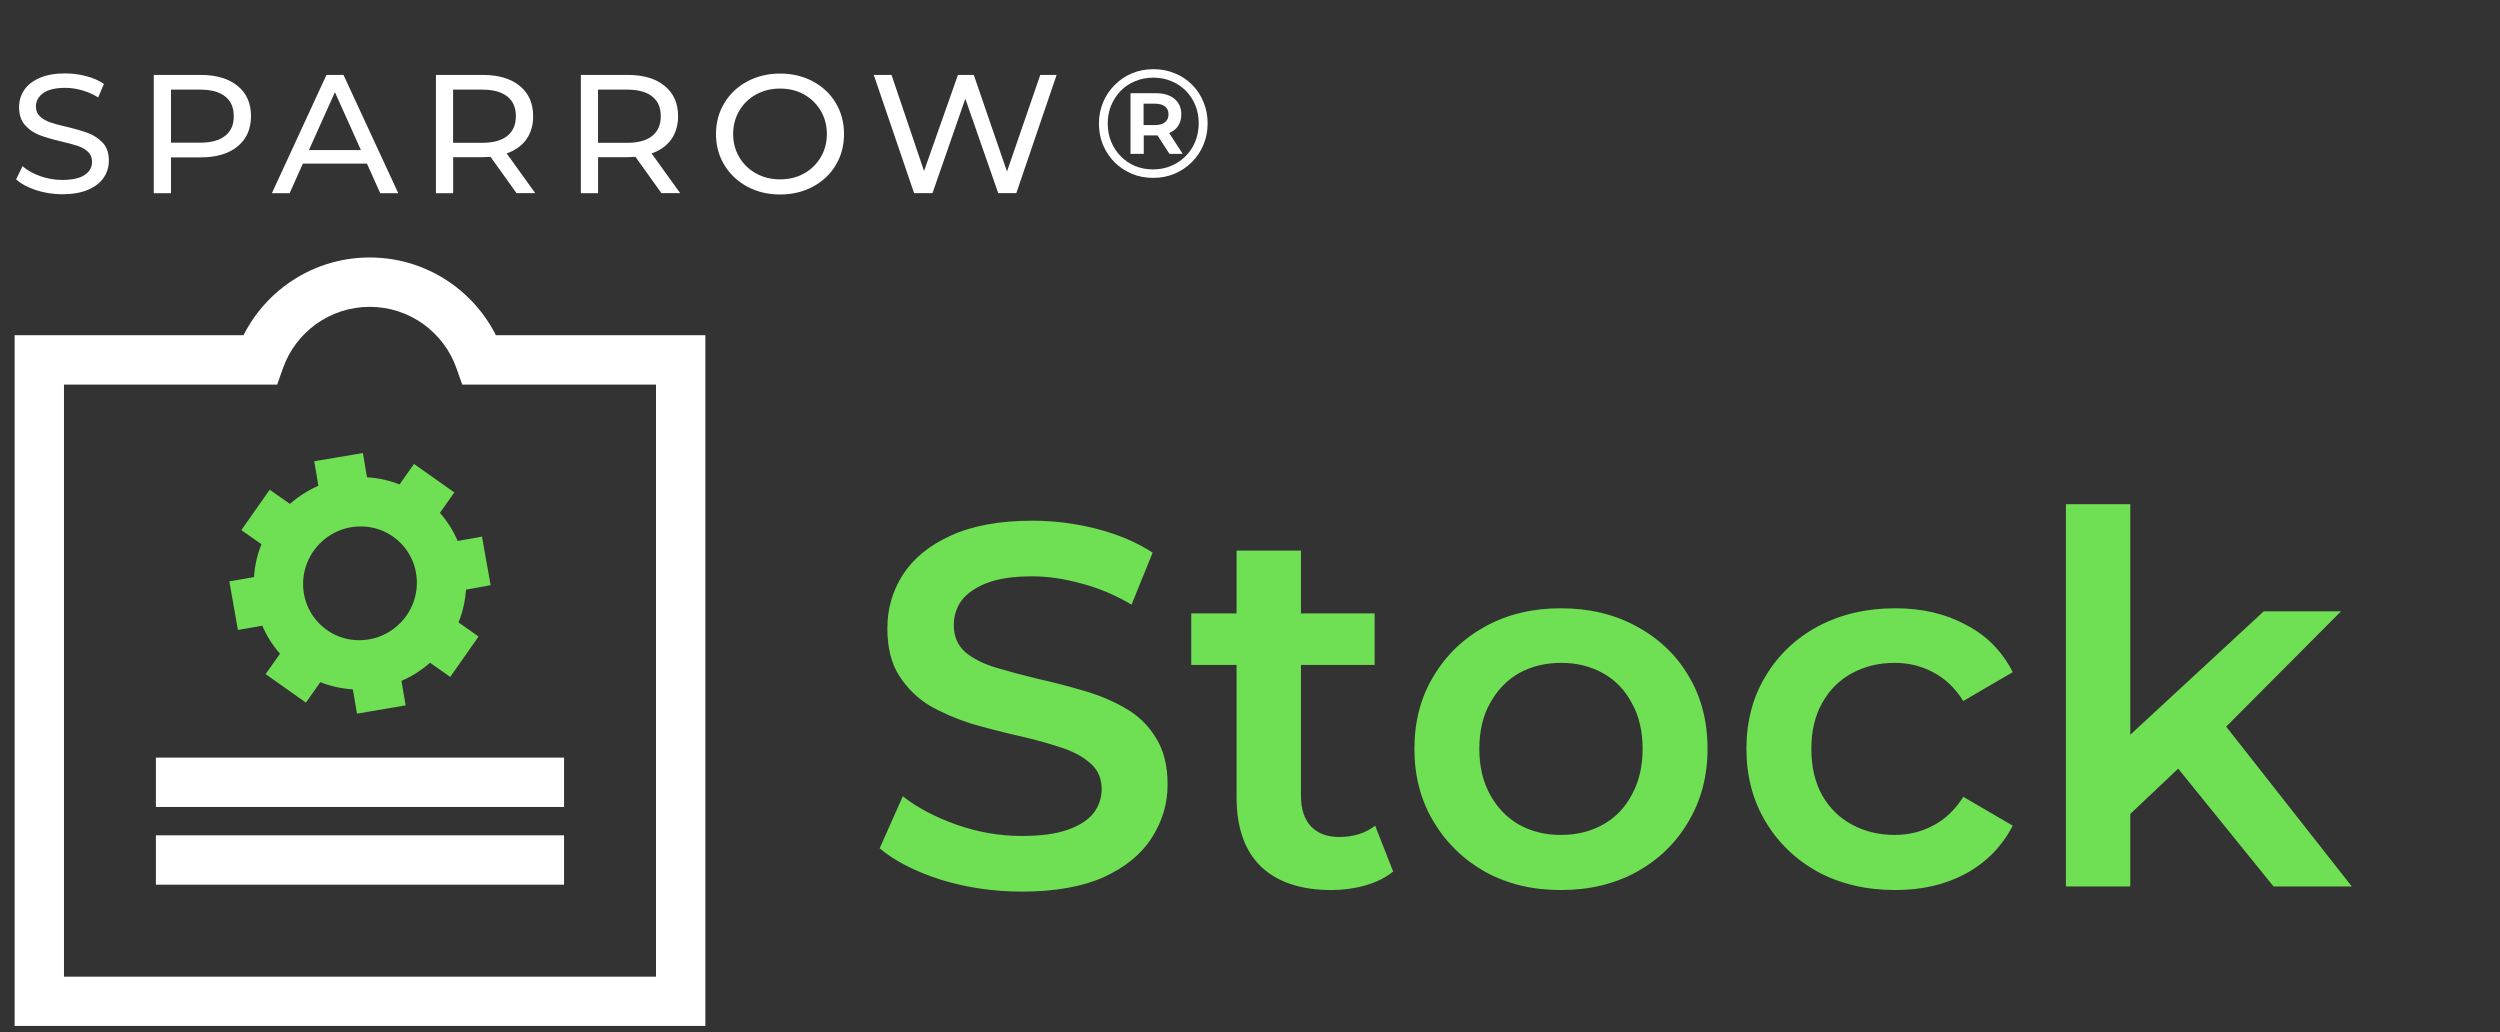 <svg width="155" height="64" viewBox="0 0 155 64" fill="none" xmlns="http://www.w3.org/2000/svg">
<rect x="0" y="0" width="155" height="64" fill="#333333" stroke="none"/>
<mask id="mask0_1380_10840" style="mask-type:alpha" maskUnits="userSpaceOnUse" x="0" y="0" width="155" height="64">
<rect width="155" height="64" fill="#D9D9D9"/>
</mask>
<g mask="url(#mask0_1380_10840)">
<path d="M63.352 55.279C61.606 55.279 59.935 55.034 58.338 54.544C56.741 54.033 55.474 53.384 54.537 52.596L55.974 49.37C56.869 50.073 57.976 50.658 59.296 51.127C60.616 51.595 61.968 51.83 63.352 51.83C64.523 51.83 65.471 51.702 66.195 51.446C66.918 51.191 67.451 50.85 67.791 50.424C68.132 49.977 68.302 49.477 68.302 48.923C68.302 48.242 68.058 47.699 67.568 47.294C67.078 46.868 66.439 46.538 65.652 46.304C64.885 46.049 64.023 45.815 63.065 45.602C62.128 45.389 61.18 45.144 60.222 44.867C59.285 44.569 58.423 44.196 57.635 43.749C56.869 43.281 56.241 42.663 55.751 41.897C55.261 41.13 55.016 40.151 55.016 38.959C55.016 37.745 55.336 36.638 55.974 35.637C56.635 34.615 57.625 33.806 58.945 33.21C60.286 32.592 61.979 32.283 64.023 32.283C65.364 32.283 66.695 32.454 68.015 32.794C69.335 33.135 70.485 33.625 71.464 34.264L70.155 37.489C69.154 36.893 68.121 36.457 67.057 36.18C65.992 35.882 64.97 35.733 63.991 35.733C62.841 35.733 61.904 35.871 61.18 36.148C60.478 36.425 59.956 36.787 59.615 37.234C59.296 37.681 59.136 38.192 59.136 38.767C59.136 39.448 59.37 40.002 59.839 40.428C60.329 40.832 60.957 41.152 61.723 41.386C62.511 41.62 63.384 41.854 64.342 42.088C65.3 42.301 66.248 42.546 67.185 42.823C68.143 43.1 69.005 43.462 69.772 43.909C70.559 44.356 71.188 44.963 71.656 45.729C72.146 46.496 72.391 47.465 72.391 48.636C72.391 49.828 72.061 50.935 71.4 51.957C70.762 52.958 69.772 53.767 68.43 54.385C67.089 54.981 65.396 55.279 63.352 55.279ZM82.544 55.183C80.67 55.183 79.222 54.704 78.2 53.746C77.178 52.766 76.667 51.329 76.667 49.434V34.136H80.659V49.338C80.659 50.147 80.862 50.776 81.266 51.223C81.692 51.67 82.278 51.893 83.023 51.893C83.917 51.893 84.662 51.659 85.259 51.191L86.376 54.033C85.908 54.416 85.333 54.704 84.652 54.895C83.97 55.087 83.268 55.183 82.544 55.183ZM73.857 41.226V38.032H85.227V41.226H73.857ZM96.764 55.183C95.018 55.183 93.464 54.81 92.101 54.065C90.739 53.299 89.663 52.255 88.876 50.935C88.088 49.615 87.694 48.114 87.694 46.432C87.694 44.729 88.088 43.227 88.876 41.929C89.663 40.609 90.739 39.576 92.101 38.831C93.464 38.086 95.018 37.713 96.764 37.713C98.531 37.713 100.096 38.086 101.459 38.831C102.843 39.576 103.918 40.598 104.685 41.897C105.473 43.196 105.867 44.707 105.867 46.432C105.867 48.114 105.473 49.615 104.685 50.935C103.918 52.255 102.843 53.299 101.459 54.065C100.096 54.81 98.531 55.183 96.764 55.183ZM96.764 51.766C97.744 51.766 98.617 51.553 99.383 51.127C100.15 50.701 100.746 50.084 101.172 49.275C101.619 48.465 101.842 47.518 101.842 46.432C101.842 45.325 101.619 44.377 101.172 43.59C100.746 42.78 100.15 42.163 99.383 41.737C98.617 41.311 97.754 41.098 96.796 41.098C95.817 41.098 94.944 41.311 94.177 41.737C93.432 42.163 92.836 42.78 92.389 43.59C91.942 44.377 91.718 45.325 91.718 46.432C91.718 47.518 91.942 48.465 92.389 49.275C92.836 50.084 93.432 50.701 94.177 51.127C94.944 51.553 95.806 51.766 96.764 51.766ZM117.509 55.183C115.72 55.183 114.124 54.81 112.718 54.065C111.334 53.299 110.248 52.255 109.461 50.935C108.673 49.615 108.279 48.114 108.279 46.432C108.279 44.729 108.673 43.227 109.461 41.929C110.248 40.609 111.334 39.576 112.718 38.831C114.124 38.086 115.72 37.713 117.509 37.713C119.17 37.713 120.628 38.054 121.884 38.735C123.162 39.395 124.131 40.374 124.791 41.673L121.725 43.462C121.214 42.653 120.586 42.056 119.84 41.673C119.117 41.29 118.329 41.098 117.477 41.098C116.498 41.098 115.614 41.311 114.826 41.737C114.038 42.163 113.421 42.78 112.974 43.59C112.527 44.377 112.303 45.325 112.303 46.432C112.303 47.539 112.527 48.497 112.974 49.306C113.421 50.094 114.038 50.701 114.826 51.127C115.614 51.553 116.498 51.766 117.477 51.766C118.329 51.766 119.117 51.574 119.84 51.191C120.586 50.807 121.214 50.211 121.725 49.402L124.791 51.191C124.131 52.468 123.162 53.458 121.884 54.161C120.628 54.842 119.17 55.183 117.509 55.183ZM131.344 51.159L131.439 46.145L140.35 37.904H145.141L137.571 45.506L135.464 47.262L131.344 51.159ZM128.086 54.959V31.261H132.078V54.959H128.086ZM140.957 54.959L134.729 47.262L137.252 44.069L145.811 54.959H140.957Z" fill="#6FDF54"/>
<path d="M25.902 39.705C27.873 37.71 27.866 34.508 25.887 32.554C23.908 30.599 20.706 30.633 18.736 32.628C16.766 34.623 16.773 37.825 18.752 39.779C20.731 41.733 23.932 41.7 25.902 39.705Z" stroke="#6FDF54" stroke-width="3.06" stroke-miterlimit="10"/>
<path d="M20.991 28.342L21.387 30.689" stroke="#6FDF54" stroke-width="3.06" stroke-miterlimit="10"/>
<path d="M23.242 41.644L23.641 43.989" stroke="#6FDF54" stroke-width="3.06" stroke-miterlimit="10"/>
<path d="M30.151 34.776L27.802 35.194" stroke="#6FDF54" stroke-width="3.06" stroke-miterlimit="10"/>
<path d="M16.836 37.137L14.485 37.552" stroke="#6FDF54" stroke-width="3.06" stroke-miterlimit="10"/>
<path d="M26.919 29.648L25.538 31.604" stroke="#6FDF54" stroke-width="3.06" stroke-miterlimit="10"/>
<path d="M19.097 40.728L17.716 42.679" stroke="#6FDF54" stroke-width="3.06" stroke-miterlimit="10"/>
<path d="M28.793 40.717L26.851 39.354" stroke="#6FDF54" stroke-width="3.06" stroke-miterlimit="10"/>
<path d="M17.787 32.981L15.842 31.615" stroke="#6FDF54" stroke-width="3.06" stroke-miterlimit="10"/>
<line x1="9.666" y1="53.32" x2="34.971" y2="53.32" stroke="white" stroke-width="3.06"/>
<line x1="9.666" y1="48.502" x2="34.971" y2="48.502" stroke="white" stroke-width="3.06"/>
<path d="M42.202 22.314H43.732V20.784L42.202 20.784L42.202 22.314ZM29.741 22.314L28.298 22.824L28.659 23.844L29.741 23.844L29.741 22.314ZM42.202 62.084V63.614H43.732V62.084H42.202ZM2.436 62.084L0.906 62.084L0.906 63.614H2.436V62.084ZM2.436 22.314L2.436 20.784L0.906 20.784L0.906 22.314L2.436 22.314ZM16.103 22.314L16.103 23.844L17.185 23.844L17.546 22.824L16.103 22.314ZM42.202 22.314L42.202 20.784L29.741 20.784L29.741 22.314L29.741 23.844L42.202 23.844L42.202 22.314ZM42.202 62.084H43.732V22.314H42.202H40.672V62.084H42.202ZM2.436 62.084V63.614H42.202V62.084V60.554H2.436V62.084ZM2.436 22.314L0.906 22.314L0.906 62.084L2.436 62.084L3.966 62.084L3.966 22.314L2.436 22.314ZM16.103 22.314L16.103 20.784L2.436 20.784L2.436 22.314L2.436 23.844L16.103 23.844L16.103 22.314ZM16.103 22.314L17.546 22.824C18.329 20.608 20.443 19.024 22.922 19.024V17.494V15.964C19.105 15.964 15.863 18.404 14.661 21.805L16.103 22.314ZM22.922 17.494V19.024C25.401 19.024 27.515 20.608 28.298 22.824L29.741 22.314L31.183 21.805C29.981 18.404 26.738 15.964 22.922 15.964V17.494Z" fill="white"/>
<path d="M5.502 8.266C5.16 8.134 4.709 8.002 4.146 7.867C3.711 7.769 3.369 7.675 3.117 7.588C2.864 7.502 2.655 7.377 2.484 7.223C2.313 7.065 2.227 6.862 2.227 6.61C2.227 6.267 2.379 5.989 2.682 5.77C2.985 5.556 3.439 5.447 4.041 5.447C4.383 5.447 4.733 5.496 5.086 5.597C5.444 5.699 5.778 5.846 6.088 6.041L6.442 5.202C6.135 4.991 5.77 4.833 5.343 4.72C4.915 4.607 4.48 4.551 4.041 4.551C3.408 4.551 2.88 4.645 2.453 4.833C2.025 5.021 1.707 5.274 1.497 5.586C1.287 5.898 1.182 6.252 1.182 6.643C1.182 7.11 1.307 7.483 1.551 7.757C1.796 8.032 2.091 8.239 2.437 8.371C2.783 8.503 3.237 8.638 3.797 8.77C4.243 8.875 4.593 8.969 4.838 9.052C5.082 9.135 5.288 9.255 5.455 9.413C5.622 9.571 5.708 9.775 5.708 10.027C5.708 10.369 5.556 10.644 5.249 10.847C4.942 11.054 4.48 11.156 3.863 11.156C3.393 11.156 2.934 11.077 2.491 10.919C2.049 10.761 1.684 10.557 1.396 10.305L1 11.122C1.299 11.393 1.711 11.615 2.231 11.788C2.756 11.957 3.296 12.044 3.859 12.044C4.492 12.044 5.024 11.95 5.459 11.766C5.894 11.581 6.216 11.329 6.43 11.013C6.644 10.697 6.749 10.343 6.749 9.959C6.749 9.5 6.624 9.131 6.38 8.86C6.135 8.6 5.844 8.401 5.502 8.266Z" fill="white"/>
<path d="M14.731 5.327C14.176 4.872 13.415 4.646 12.447 4.646H9.534V11.977H10.602V9.757H12.447C13.415 9.757 14.176 9.531 14.731 9.076C15.287 8.62 15.562 7.995 15.562 7.201C15.566 6.403 15.287 5.779 14.731 5.327ZM13.962 8.421C13.605 8.703 13.092 8.846 12.416 8.846H10.602V5.557H12.416C13.092 5.557 13.609 5.7 13.962 5.982C14.319 6.264 14.494 6.671 14.494 7.201C14.498 7.732 14.319 8.138 13.962 8.421Z" fill="white"/>
<path d="M20.241 4.646L16.858 11.977H17.957L18.78 10.144H22.75L23.574 11.977H24.692L21.297 4.646H20.241ZM19.153 9.305L20.765 5.715L22.377 9.305H19.153Z" fill="white"/>
<path d="M32.629 8.647C32.913 8.248 33.056 7.766 33.056 7.201C33.056 6.407 32.781 5.782 32.225 5.327C31.67 4.872 30.908 4.646 29.941 4.646H27.028V11.977H28.096V9.745H29.941C30.054 9.745 30.213 9.738 30.411 9.723L32.023 11.973H33.184L31.413 9.512C31.938 9.331 32.342 9.042 32.629 8.647ZM29.906 8.854H28.092V5.557H29.906C30.582 5.557 31.099 5.7 31.452 5.982C31.809 6.264 31.984 6.671 31.984 7.201C31.984 7.732 31.806 8.142 31.452 8.428C31.099 8.71 30.582 8.854 29.906 8.854Z" fill="white"/>
<path d="M41.614 8.647C41.898 8.248 42.042 7.766 42.042 7.202C42.042 6.407 41.766 5.783 41.21 5.327C40.655 4.872 39.894 4.646 38.926 4.646H36.013V11.977H37.081V9.746H38.926C39.039 9.746 39.198 9.738 39.396 9.723L41.008 11.974H42.17L40.398 9.512C40.923 9.332 41.331 9.042 41.614 8.647ZM38.891 8.854H37.078V5.557H38.891C39.567 5.557 40.084 5.7 40.437 5.982C40.795 6.264 40.969 6.671 40.969 7.202C40.969 7.732 40.791 8.142 40.437 8.428C40.084 8.711 39.567 8.854 38.891 8.854Z" fill="white"/>
<path d="M50.4 5.047C49.794 4.723 49.118 4.561 48.372 4.561C47.619 4.561 46.939 4.723 46.333 5.047C45.727 5.371 45.253 5.818 44.907 6.394C44.562 6.966 44.391 7.606 44.391 8.31C44.391 9.014 44.562 9.654 44.907 10.226C45.253 10.798 45.727 11.245 46.333 11.573C46.939 11.897 47.619 12.058 48.372 12.058C49.118 12.058 49.794 11.897 50.4 11.573C51.006 11.249 51.48 10.801 51.818 10.233C52.159 9.665 52.33 9.025 52.33 8.31C52.33 7.599 52.159 6.959 51.818 6.387C51.48 5.818 51.006 5.371 50.4 5.047ZM50.885 9.748C50.633 10.177 50.287 10.515 49.848 10.756C49.409 11.001 48.92 11.121 48.368 11.121C47.821 11.121 47.323 11.001 46.881 10.756C46.438 10.512 46.088 10.177 45.836 9.748C45.583 9.319 45.455 8.837 45.455 8.306C45.455 7.776 45.583 7.298 45.836 6.865C46.088 6.436 46.438 6.097 46.881 5.856C47.323 5.611 47.821 5.491 48.368 5.491C48.916 5.491 49.409 5.611 49.848 5.856C50.287 6.101 50.629 6.436 50.885 6.865C51.138 7.294 51.266 7.776 51.266 8.306C51.266 8.841 51.138 9.319 50.885 9.748Z" fill="white"/>
<path d="M64.496 4.646L62.433 10.634L60.375 4.646H59.392L57.291 10.604L55.275 4.646H54.175L56.673 11.973H57.815L59.85 6.121L61.889 11.973H63.012L65.51 4.646H64.496Z" fill="white"/>
<path d="M71.494 11.029C71.017 11.029 70.574 10.943 70.167 10.771C69.76 10.599 69.403 10.36 69.098 10.055C68.793 9.743 68.554 9.384 68.382 8.976C68.217 8.569 68.134 8.13 68.134 7.659C68.134 7.188 68.22 6.749 68.392 6.342C68.563 5.934 68.802 5.578 69.108 5.273C69.413 4.961 69.769 4.719 70.177 4.547C70.59 4.375 71.036 4.289 71.513 4.289C71.99 4.289 72.433 4.375 72.84 4.547C73.254 4.713 73.61 4.948 73.909 5.253C74.215 5.559 74.45 5.915 74.615 6.323C74.787 6.723 74.873 7.163 74.873 7.64C74.873 8.117 74.787 8.563 74.615 8.976C74.444 9.384 74.202 9.743 73.89 10.055C73.585 10.36 73.228 10.599 72.821 10.771C72.414 10.943 71.971 11.029 71.494 11.029ZM72.506 9.539L71.57 8.098H72.391L73.327 9.539H72.506ZM71.484 10.504C71.892 10.504 72.267 10.43 72.611 10.284C72.954 10.138 73.254 9.937 73.508 9.683C73.769 9.422 73.969 9.116 74.11 8.766C74.25 8.416 74.32 8.041 74.32 7.64C74.32 7.239 74.25 6.867 74.11 6.523C73.969 6.179 73.772 5.88 73.518 5.626C73.269 5.371 72.974 5.174 72.63 5.034C72.293 4.888 71.92 4.814 71.513 4.814C71.106 4.814 70.727 4.888 70.377 5.034C70.034 5.174 69.734 5.374 69.48 5.635C69.232 5.896 69.034 6.198 68.888 6.542C68.748 6.886 68.678 7.258 68.678 7.659C68.678 8.06 68.748 8.432 68.888 8.776C69.028 9.119 69.225 9.422 69.48 9.683C69.734 9.944 70.034 10.147 70.377 10.294C70.721 10.434 71.09 10.504 71.484 10.504ZM70.091 9.539V5.778H71.656C72.153 5.778 72.541 5.896 72.821 6.132C73.101 6.367 73.241 6.685 73.241 7.086C73.241 7.5 73.101 7.821 72.821 8.05C72.541 8.279 72.153 8.394 71.656 8.394H70.912V9.539H70.091ZM70.902 7.754H71.609C71.876 7.754 72.083 7.697 72.229 7.583C72.375 7.462 72.449 7.296 72.449 7.086C72.449 6.876 72.375 6.714 72.229 6.599C72.083 6.485 71.876 6.428 71.609 6.428H70.902V7.754Z" fill="white"/>
</g>
</svg>

